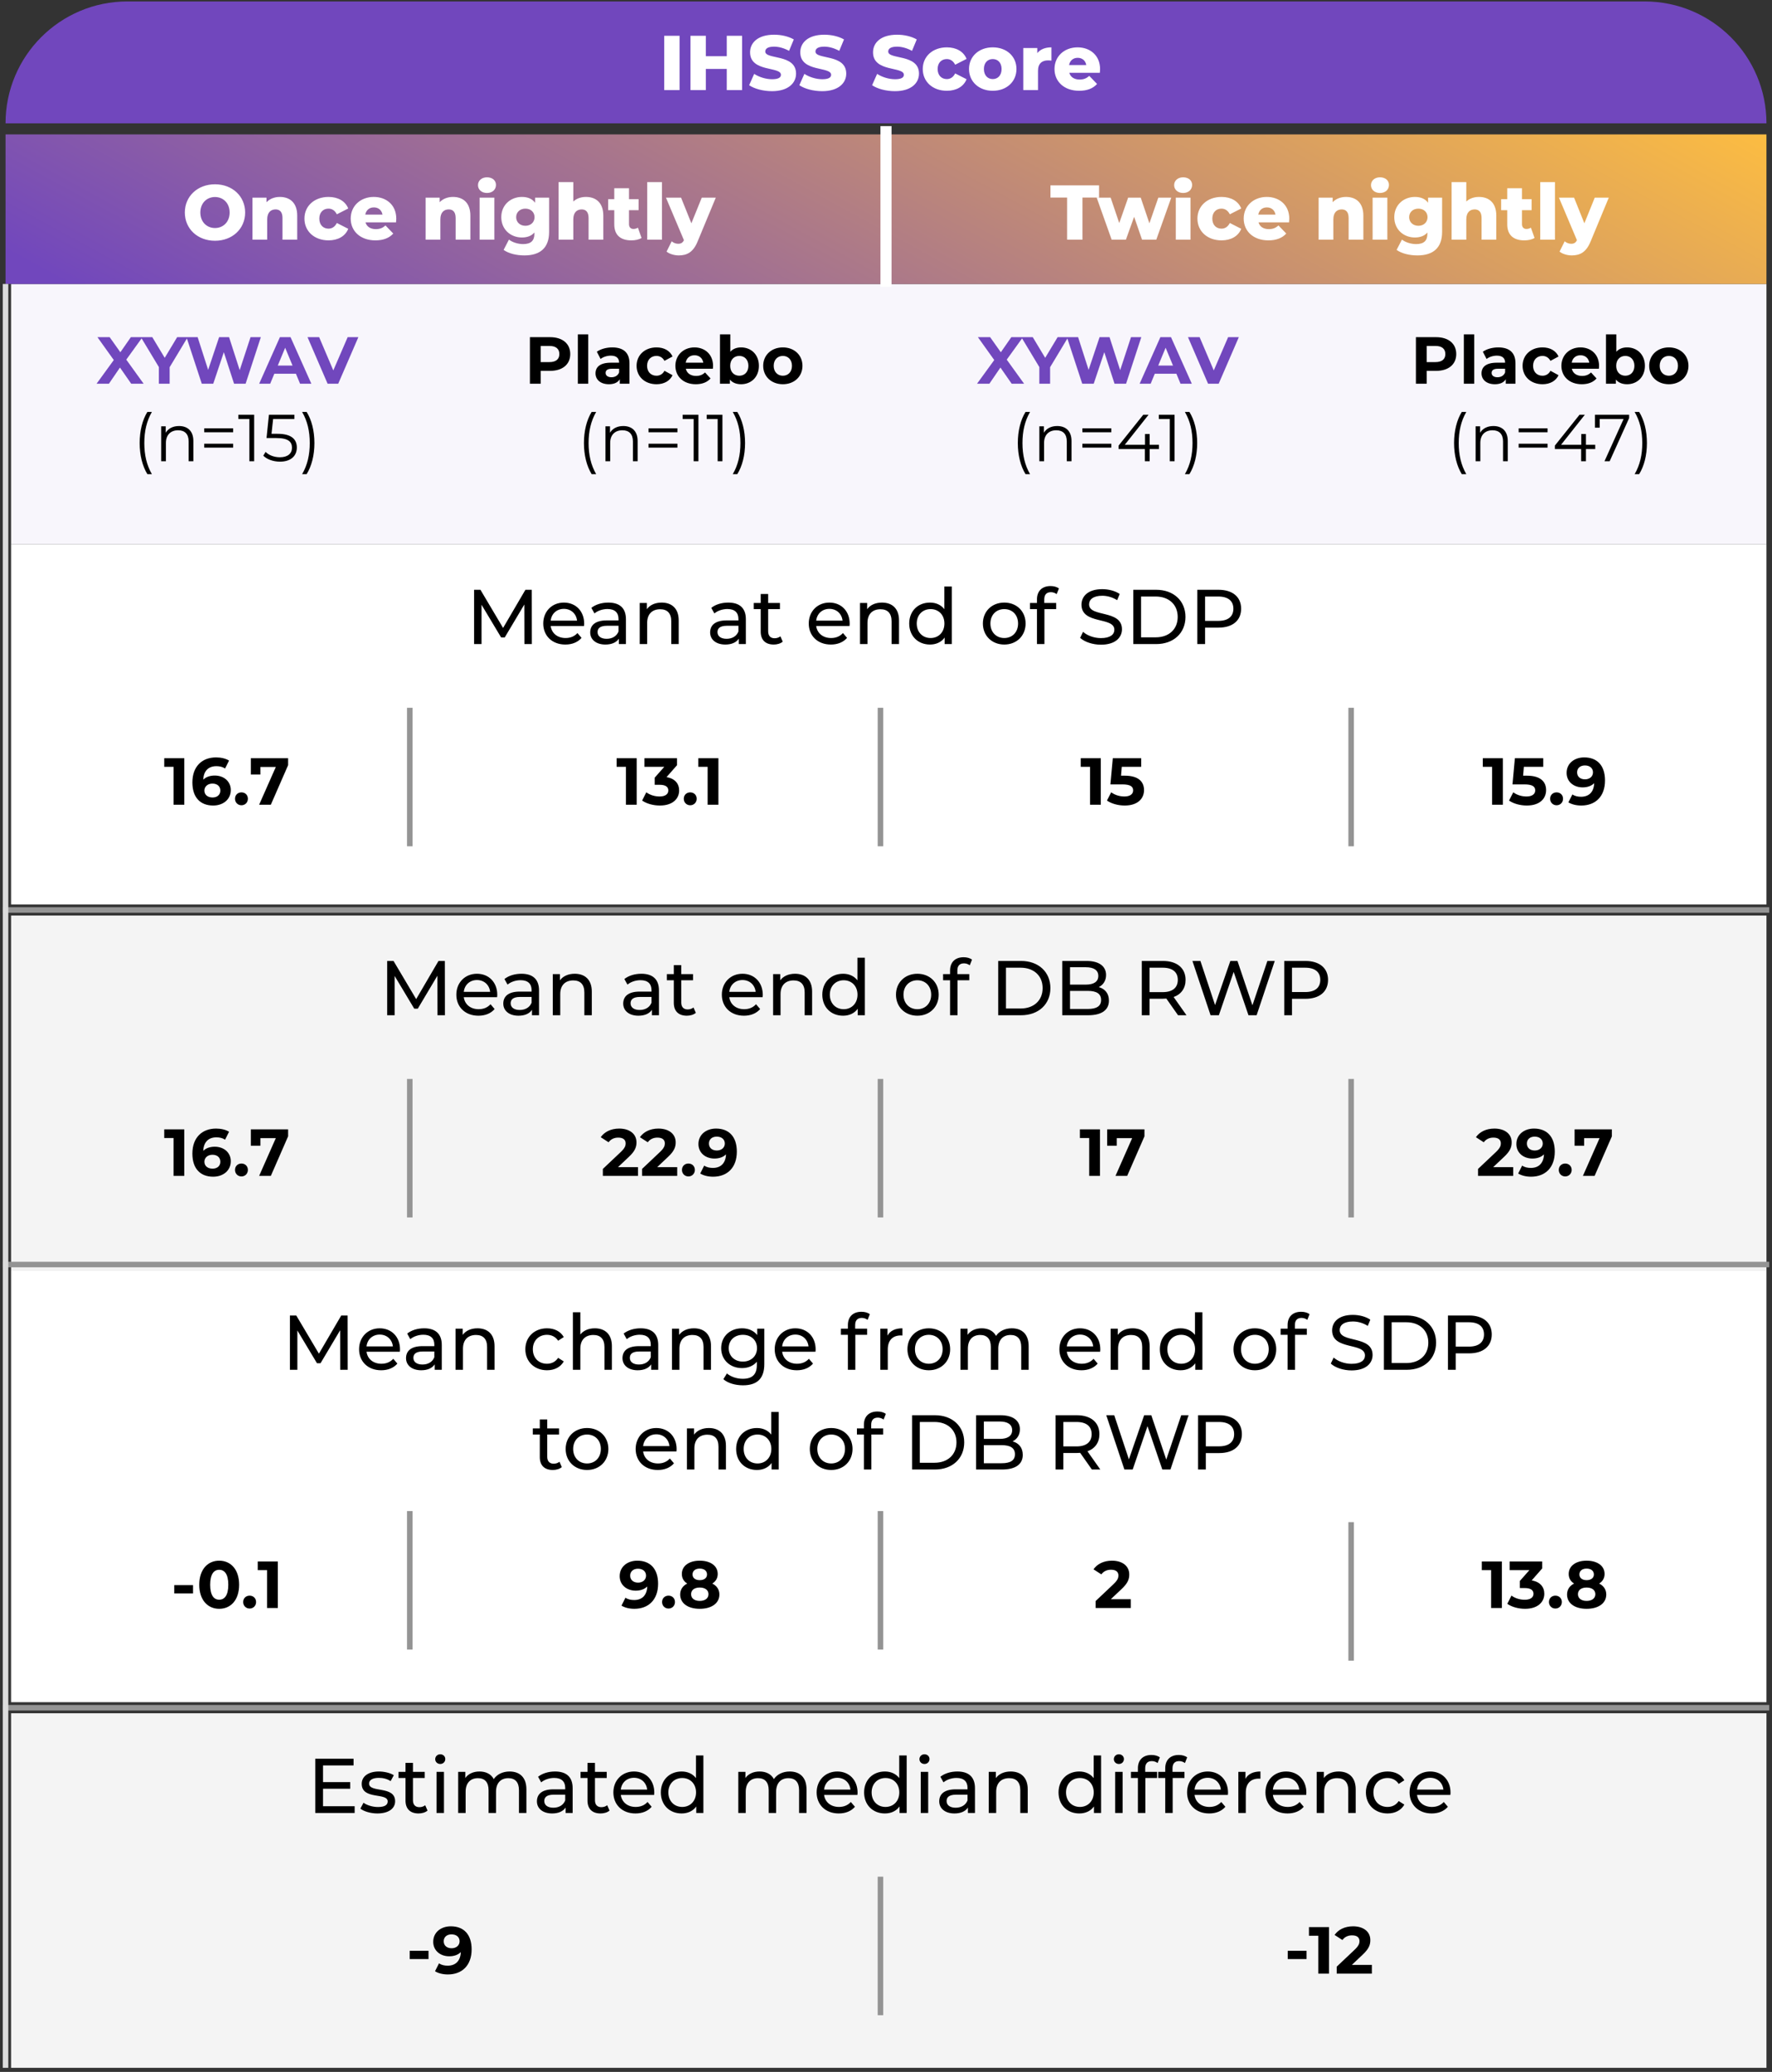 <svg width="320" height="374" viewBox="0 0 320 374" fill="none" xmlns="http://www.w3.org/2000/svg">
<rect x="0" y="0" width="320" height="374" fill="#333333" stroke="none"/>
<rect x="2" y="51.262" width="317" height="47" fill="#F8F6FC"/>
<path d="M1 22.262C1 10.111 10.85 0.262 23 0.262H297C309.15 0.262 319 10.111 319 22.262H1Z" fill="#7147BD"/>
<path d="M1 24.262H319V51.262H1V24.262Z" fill="url(#paint0_linear_11387_44679)"/>
<path d="M119.949 16.262H122.721V6.462H119.949V16.262ZM131.245 6.462V10.144H127.465V6.462H124.693V16.262H127.465V12.44H131.245V16.262H134.017V6.462H131.245ZM139.416 16.458C142.328 16.458 143.756 15.002 143.756 13.294C143.756 9.682 138.198 10.802 138.198 9.304C138.198 8.814 138.618 8.422 139.78 8.422C140.634 8.422 141.558 8.674 142.496 9.178L143.35 7.12C142.384 6.56 141.068 6.266 139.794 6.266C136.882 6.266 135.454 7.694 135.454 9.444C135.454 13.084 141.026 11.95 141.026 13.504C141.026 13.98 140.578 14.302 139.43 14.302C138.296 14.302 137.064 13.91 136.196 13.336L135.286 15.38C136.21 16.024 137.806 16.458 139.416 16.458ZM148.481 16.458C151.393 16.458 152.821 15.002 152.821 13.294C152.821 9.682 147.263 10.802 147.263 9.304C147.263 8.814 147.683 8.422 148.845 8.422C149.699 8.422 150.623 8.674 151.561 9.178L152.415 7.12C151.449 6.56 150.133 6.266 148.859 6.266C145.947 6.266 144.519 7.694 144.519 9.444C144.519 13.084 150.091 11.95 150.091 13.504C150.091 13.98 149.643 14.302 148.495 14.302C147.361 14.302 146.129 13.91 145.261 13.336L144.351 15.38C145.275 16.024 146.871 16.458 148.481 16.458ZM161.619 16.458C164.531 16.458 165.959 15.002 165.959 13.294C165.959 9.682 160.401 10.802 160.401 9.304C160.401 8.814 160.821 8.422 161.983 8.422C162.837 8.422 163.761 8.674 164.699 9.178L165.553 7.12C164.587 6.56 163.271 6.266 161.997 6.266C159.085 6.266 157.657 7.694 157.657 9.444C157.657 13.084 163.229 11.95 163.229 13.504C163.229 13.98 162.781 14.302 161.633 14.302C160.499 14.302 159.267 13.91 158.399 13.336L157.489 15.38C158.413 16.024 160.009 16.458 161.619 16.458ZM170.992 16.388C172.714 16.388 174.03 15.618 174.548 14.302L172.49 13.252C172.126 13.966 171.594 14.274 170.978 14.274C170.054 14.274 169.326 13.63 169.326 12.454C169.326 11.306 170.054 10.662 170.978 10.662C171.594 10.662 172.126 10.97 172.49 11.684L174.548 10.634C174.03 9.318 172.714 8.548 170.992 8.548C168.444 8.548 166.638 10.172 166.638 12.454C166.638 14.764 168.444 16.388 170.992 16.388ZM179.275 16.388C181.781 16.388 183.559 14.75 183.559 12.454C183.559 10.172 181.781 8.548 179.275 8.548C176.797 8.548 174.991 10.172 174.991 12.454C174.991 14.75 176.797 16.388 179.275 16.388ZM179.275 14.274C178.379 14.274 177.679 13.616 177.679 12.454C177.679 11.306 178.379 10.662 179.275 10.662C180.185 10.662 180.871 11.306 180.871 12.454C180.871 13.616 180.185 14.274 179.275 14.274ZM187.326 9.584V8.674H184.792V16.262H187.452V12.776C187.452 11.446 188.194 10.9 189.272 10.9C189.468 10.9 189.636 10.914 189.874 10.942V8.548C188.754 8.548 187.872 8.898 187.326 9.584ZM198.659 12.482C198.659 9.976 196.839 8.548 194.599 8.548C192.205 8.548 190.427 10.172 190.427 12.454C190.427 14.722 192.177 16.388 194.879 16.388C196.321 16.388 197.385 15.968 198.113 15.156L196.713 13.7C196.195 14.148 195.705 14.358 194.963 14.358C193.983 14.358 193.325 13.91 193.101 13.14H198.617C198.631 12.93 198.659 12.678 198.659 12.482ZM194.613 10.438C195.439 10.438 196.027 10.942 196.167 11.74H193.059C193.213 10.942 193.787 10.438 194.613 10.438Z" fill="white"/>
<path d="M159.5 23.262V51.262H160H160.5V23.262H160H159.5Z" stroke="white"/>
<rect x="2" y="165.262" width="317" height="64" fill="#F4F4F4"/>
<rect x="2" y="98.262" width="317" height="65" fill="white"/>
<path d="M38.824 43.458C41.96 43.458 44.27 41.302 44.27 38.362C44.27 35.422 41.96 33.266 38.824 33.266C35.688 33.266 33.378 35.422 33.378 38.362C33.378 41.302 35.688 43.458 38.824 43.458ZM38.824 41.162C37.34 41.162 36.178 40.056 36.178 38.362C36.178 36.668 37.34 35.562 38.824 35.562C40.308 35.562 41.47 36.668 41.47 38.362C41.47 40.056 40.308 41.162 38.824 41.162ZM50.538 35.548C49.586 35.548 48.732 35.87 48.13 36.5V35.674H45.596V43.262H48.256V39.594C48.256 38.334 48.914 37.802 49.768 37.802C50.538 37.802 51.014 38.264 51.014 39.356V43.262H53.674V38.922C53.674 36.57 52.316 35.548 50.538 35.548ZM59.332 43.388C61.054 43.388 62.37 42.618 62.888 41.302L60.83 40.252C60.466 40.966 59.934 41.274 59.318 41.274C58.394 41.274 57.666 40.63 57.666 39.454C57.666 38.306 58.394 37.662 59.318 37.662C59.934 37.662 60.466 37.97 60.83 38.684L62.888 37.634C62.37 36.318 61.054 35.548 59.332 35.548C56.784 35.548 54.978 37.172 54.978 39.454C54.978 41.764 56.784 43.388 59.332 43.388ZM71.563 39.482C71.563 36.976 69.743 35.548 67.503 35.548C65.109 35.548 63.331 37.172 63.331 39.454C63.331 41.722 65.081 43.388 67.783 43.388C69.225 43.388 70.289 42.968 71.017 42.156L69.617 40.7C69.099 41.148 68.609 41.358 67.867 41.358C66.887 41.358 66.229 40.91 66.005 40.14H71.521C71.535 39.93 71.563 39.678 71.563 39.482ZM67.517 37.438C68.343 37.438 68.931 37.942 69.071 38.74H65.963C66.117 37.942 66.691 37.438 67.517 37.438ZM81.806 35.548C80.854 35.548 80 35.87 79.398 36.5V35.674H76.864V43.262H79.524V39.594C79.524 38.334 80.182 37.802 81.036 37.802C81.806 37.802 82.282 38.264 82.282 39.356V43.262H84.942V38.922C84.942 36.57 83.584 35.548 81.806 35.548ZM87.942 34.834C88.922 34.834 89.566 34.218 89.566 33.378C89.566 32.58 88.922 32.006 87.942 32.006C86.962 32.006 86.318 32.622 86.318 33.42C86.318 34.218 86.962 34.834 87.942 34.834ZM86.612 43.262H89.272V35.674H86.612V43.262ZM96.629 35.674V36.598C96.111 35.884 95.299 35.548 94.249 35.548C92.233 35.548 90.525 36.976 90.525 39.202C90.525 41.442 92.233 42.87 94.249 42.87C95.215 42.87 95.984 42.576 96.502 41.974V42.226C96.502 43.416 95.9 44.06 94.472 44.06C93.576 44.06 92.54 43.752 91.91 43.248L90.945 45.11C91.868 45.768 93.254 46.104 94.71 46.104C97.538 46.104 99.162 44.746 99.162 41.876V35.674H96.629ZM94.879 40.756C93.927 40.756 93.213 40.126 93.213 39.202C93.213 38.278 93.927 37.662 94.879 37.662C95.831 37.662 96.531 38.278 96.531 39.202C96.531 40.126 95.831 40.756 94.879 40.756ZM105.814 35.548C104.918 35.548 104.12 35.828 103.532 36.374V32.874H100.872V43.262H103.532V39.594C103.532 38.334 104.19 37.802 105.044 37.802C105.814 37.802 106.29 38.264 106.29 39.356V43.262H108.95V38.922C108.95 36.57 107.592 35.548 105.814 35.548ZM115.198 41.092C114.974 41.246 114.68 41.33 114.386 41.33C113.91 41.33 113.588 41.022 113.588 40.462V37.942H115.324V35.954H113.588V33.98H110.928V35.954H109.822V37.942H110.928V40.49C110.928 42.436 112.062 43.388 114.008 43.388C114.708 43.388 115.394 43.248 115.856 42.954L115.198 41.092ZM116.881 43.262H119.541V32.874H116.881V43.262ZM126.73 35.674L124.854 40.308L122.992 35.674H120.262L123.51 43.36C123.286 43.808 122.992 44.004 122.474 44.004C122.054 44.004 121.606 43.836 121.298 43.556L120.374 45.418C120.878 45.838 121.774 46.104 122.572 46.104C124.07 46.104 125.19 45.53 125.988 43.57L129.264 35.674H126.73Z" fill="white"/>
<path d="M192.706 43.262H195.478V35.66H198.474V33.462H189.696V35.66H192.706V43.262ZM209.177 35.674L207.567 40.308L205.999 35.674H203.731L202.121 40.266L200.567 35.674H198.047L200.749 43.262H203.325L204.809 39.132L206.237 43.262H208.813L211.515 35.674H209.177ZM213.658 34.834C214.638 34.834 215.282 34.218 215.282 33.378C215.282 32.58 214.638 32.006 213.658 32.006C212.678 32.006 212.034 32.622 212.034 33.42C212.034 34.218 212.678 34.834 213.658 34.834ZM212.328 43.262H214.988V35.674H212.328V43.262ZM220.594 43.388C222.316 43.388 223.632 42.618 224.15 41.302L222.092 40.252C221.728 40.966 221.196 41.274 220.58 41.274C219.656 41.274 218.928 40.63 218.928 39.454C218.928 38.306 219.656 37.662 220.58 37.662C221.196 37.662 221.728 37.97 222.092 38.684L224.15 37.634C223.632 36.318 222.316 35.548 220.594 35.548C218.046 35.548 216.24 37.172 216.24 39.454C216.24 41.764 218.046 43.388 220.594 43.388ZM232.826 39.482C232.826 36.976 231.006 35.548 228.766 35.548C226.372 35.548 224.594 37.172 224.594 39.454C224.594 41.722 226.344 43.388 229.046 43.388C230.488 43.388 231.552 42.968 232.28 42.156L230.88 40.7C230.362 41.148 229.872 41.358 229.13 41.358C228.15 41.358 227.492 40.91 227.268 40.14H232.784C232.798 39.93 232.826 39.678 232.826 39.482ZM228.78 37.438C229.606 37.438 230.194 37.942 230.334 38.74H227.226C227.38 37.942 227.954 37.438 228.78 37.438ZM243.068 35.548C242.116 35.548 241.262 35.87 240.66 36.5V35.674H238.126V43.262H240.786V39.594C240.786 38.334 241.444 37.802 242.298 37.802C243.068 37.802 243.544 38.264 243.544 39.356V43.262H246.204V38.922C246.204 36.57 244.846 35.548 243.068 35.548ZM249.205 34.834C250.185 34.834 250.829 34.218 250.829 33.378C250.829 32.58 250.185 32.006 249.205 32.006C248.225 32.006 247.581 32.622 247.581 33.42C247.581 34.218 248.225 34.834 249.205 34.834ZM247.875 43.262H250.535V35.674H247.875V43.262ZM257.891 35.674V36.598C257.373 35.884 256.561 35.548 255.511 35.548C253.495 35.548 251.787 36.976 251.787 39.202C251.787 41.442 253.495 42.87 255.511 42.87C256.477 42.87 257.247 42.576 257.765 41.974V42.226C257.765 43.416 257.163 44.06 255.735 44.06C254.839 44.06 253.803 43.752 253.173 43.248L252.207 45.11C253.131 45.768 254.517 46.104 255.973 46.104C258.801 46.104 260.425 44.746 260.425 41.876V35.674H257.891ZM256.141 40.756C255.189 40.756 254.475 40.126 254.475 39.202C254.475 38.278 255.189 37.662 256.141 37.662C257.093 37.662 257.793 38.278 257.793 39.202C257.793 40.126 257.093 40.756 256.141 40.756ZM267.076 35.548C266.18 35.548 265.382 35.828 264.794 36.374V32.874H262.134V43.262H264.794V39.594C264.794 38.334 265.452 37.802 266.306 37.802C267.076 37.802 267.552 38.264 267.552 39.356V43.262H270.212V38.922C270.212 36.57 268.854 35.548 267.076 35.548ZM276.46 41.092C276.236 41.246 275.942 41.33 275.648 41.33C275.172 41.33 274.85 41.022 274.85 40.462V37.942H276.586V35.954H274.85V33.98H272.19V35.954H271.084V37.942H272.19V40.49C272.19 42.436 273.324 43.388 275.27 43.388C275.97 43.388 276.656 43.248 277.118 42.954L276.46 41.092ZM278.144 43.262H280.804V32.874H278.144V43.262ZM287.993 35.674L286.117 40.308L284.255 35.674H281.525L284.773 43.36C284.549 43.808 284.255 44.004 283.737 44.004C283.317 44.004 282.869 43.836 282.561 43.556L281.637 45.418C282.141 45.838 283.037 46.104 283.835 46.104C285.333 46.104 286.453 45.53 287.251 43.57L290.527 35.674H287.993Z" fill="white"/>
<path d="M25.936 69.262L22.804 64.918L25.732 60.862H23.632L21.736 63.586L19.804 60.862H17.596L20.548 64.99L17.44 69.262H19.672L21.664 66.346L23.692 69.262H25.936ZM33.899 60.862H31.991L29.747 64.594L27.503 60.862H25.439L28.691 66.262V69.262H30.635V66.286L33.899 60.862ZM45.244 60.862L43.288 66.814L41.368 60.862H39.568L37.588 66.766L35.692 60.862H33.676L36.436 69.262H38.512L40.42 63.574L42.268 69.262H44.356L47.104 60.862H45.244ZM54.184 69.262H56.224L52.468 60.862H50.548L46.804 69.262H48.796L49.54 67.462H53.44L54.184 69.262ZM50.164 65.986L51.496 62.77L52.828 65.986H50.164ZM62.783 60.862L60.191 66.862L57.635 60.862H55.535L59.159 69.262H61.079L64.715 60.862H62.783Z" fill="#7147BD"/>
<path d="M26.613 85.59H27.429C26.481 83.946 26.061 82.11 26.061 79.974C26.061 77.838 26.481 76.002 27.429 74.358H26.613C25.725 75.786 25.221 77.766 25.221 79.974C25.221 82.182 25.725 84.138 26.613 85.59ZM32.326 76.902C31.234 76.902 30.382 77.346 29.926 78.114V76.95H29.11V83.262H29.962V79.95C29.962 78.51 30.814 77.67 32.17 77.67C33.37 77.67 34.066 78.354 34.066 79.686V83.262H34.918V79.602C34.918 77.79 33.862 76.902 32.326 76.902ZM36.883 78.03H42.103V77.322H36.883V78.03ZM36.883 80.802H42.103V80.094H36.883V80.802ZM43.053 74.862V75.63H45.033V83.262H45.897V74.862H43.053ZM50.113 78.306H49.033L49.321 75.63H53.161V74.862H48.565L48.133 79.074H49.921C52.057 79.074 52.729 79.746 52.729 80.826C52.729 81.846 51.973 82.542 50.545 82.542C49.465 82.542 48.505 82.134 47.965 81.57L47.545 82.254C48.193 82.914 49.345 83.334 50.557 83.334C52.609 83.334 53.605 82.218 53.605 80.79C53.605 79.302 52.645 78.306 50.113 78.306ZM55.374 85.59C56.274 84.138 56.778 82.182 56.778 79.974C56.778 77.766 56.274 75.786 55.374 74.358H54.558C55.518 76.002 55.938 77.838 55.938 79.974C55.938 82.11 55.518 83.946 54.558 85.59H55.374Z" fill="black"/>
<path d="M99.331 60.862H95.695V69.262H97.639V66.946H99.331C101.575 66.946 102.979 65.782 102.979 63.91C102.979 62.026 101.575 60.862 99.331 60.862ZM99.223 65.362H97.639V62.446H99.223C100.411 62.446 101.011 62.986 101.011 63.91C101.011 64.822 100.411 65.362 99.223 65.362ZM104.352 69.262H106.224V60.358H104.352V69.262ZM110.566 62.71C109.534 62.71 108.49 62.986 107.782 63.49L108.454 64.798C108.922 64.426 109.63 64.198 110.314 64.198C111.322 64.198 111.802 64.666 111.802 65.47H110.314C108.346 65.47 107.542 66.262 107.542 67.402C107.542 68.518 108.442 69.358 109.954 69.358C110.902 69.358 111.574 69.046 111.922 68.458V69.262H113.674V65.578C113.674 63.622 112.534 62.71 110.566 62.71ZM110.422 68.098C109.762 68.098 109.366 67.786 109.366 67.318C109.366 66.886 109.642 66.562 110.518 66.562H111.802V67.222C111.586 67.81 111.046 68.098 110.422 68.098ZM118.558 69.358C119.914 69.358 120.982 68.758 121.45 67.726L119.998 66.934C119.65 67.558 119.134 67.822 118.546 67.822C117.598 67.822 116.854 67.162 116.854 66.034C116.854 64.906 117.598 64.246 118.546 64.246C119.134 64.246 119.65 64.522 119.998 65.134L121.45 64.354C120.982 63.298 119.914 62.71 118.558 62.71C116.458 62.71 114.958 64.09 114.958 66.034C114.958 67.978 116.458 69.358 118.558 69.358ZM128.77 66.058C128.77 63.982 127.306 62.71 125.41 62.71C123.442 62.71 121.966 64.102 121.966 66.034C121.966 67.954 123.418 69.358 125.65 69.358C126.814 69.358 127.714 68.998 128.314 68.314L127.318 67.234C126.874 67.654 126.382 67.858 125.698 67.858C124.714 67.858 124.03 67.366 123.85 66.562H128.734C128.746 66.406 128.77 66.202 128.77 66.058ZM125.422 64.126C126.262 64.126 126.874 64.654 127.006 65.47H123.826C123.958 64.642 124.57 64.126 125.422 64.126ZM133.832 62.71C133.028 62.71 132.368 62.962 131.888 63.49V60.358H130.016V69.262H131.804V68.518C132.272 69.082 132.968 69.358 133.832 69.358C135.644 69.358 137.048 68.062 137.048 66.034C137.048 64.006 135.644 62.71 133.832 62.71ZM133.508 67.822C132.572 67.822 131.864 67.15 131.864 66.034C131.864 64.918 132.572 64.246 133.508 64.246C134.444 64.246 135.152 64.918 135.152 66.034C135.152 67.15 134.444 67.822 133.508 67.822ZM141.374 69.358C143.426 69.358 144.914 67.978 144.914 66.034C144.914 64.09 143.426 62.71 141.374 62.71C139.322 62.71 137.822 64.09 137.822 66.034C137.822 67.978 139.322 69.358 141.374 69.358ZM141.374 67.822C140.438 67.822 139.718 67.15 139.718 66.034C139.718 64.918 140.438 64.246 141.374 64.246C142.31 64.246 143.018 64.918 143.018 66.034C143.018 67.15 142.31 67.822 141.374 67.822ZM106.843 85.59H107.659C106.711 83.946 106.291 82.11 106.291 79.974C106.291 77.838 106.711 76.002 107.659 74.358H106.843C105.955 75.786 105.451 77.766 105.451 79.974C105.451 82.182 105.955 84.138 106.843 85.59ZM112.556 76.902C111.464 76.902 110.612 77.346 110.156 78.114V76.95H109.34V83.262H110.192V79.95C110.192 78.51 111.044 77.67 112.4 77.67C113.6 77.67 114.296 78.354 114.296 79.686V83.262H115.148V79.602C115.148 77.79 114.092 76.902 112.556 76.902ZM117.113 78.03H122.333V77.322H117.113V78.03ZM117.113 80.802H122.333V80.094H117.113V80.802ZM123.284 74.862V75.63H125.264V83.262H126.128V74.862H123.284ZM127.62 74.862V75.63H129.6V83.262H130.464V74.862H127.62ZM133.144 85.59C134.044 84.138 134.548 82.182 134.548 79.974C134.548 77.766 134.044 75.786 133.144 74.358H132.328C133.288 76.002 133.708 77.838 133.708 79.974C133.708 82.11 133.288 83.946 132.328 85.59H133.144Z" fill="black"/>
<path d="M184.936 69.262L181.804 64.918L184.732 60.862H182.632L180.736 63.586L178.804 60.862H176.596L179.548 64.99L176.44 69.262H178.672L180.664 66.346L182.692 69.262H184.936ZM192.899 60.862H190.991L188.747 64.594L186.503 60.862H184.439L187.691 66.262V69.262H189.635V66.286L192.899 60.862ZM204.244 60.862L202.288 66.814L200.368 60.862H198.568L196.588 66.766L194.692 60.862H192.676L195.436 69.262H197.512L199.42 63.574L201.268 69.262H203.356L206.104 60.862H204.244ZM213.184 69.262H215.224L211.468 60.862H209.548L205.804 69.262H207.796L208.54 67.462H212.44L213.184 69.262ZM209.164 65.986L210.496 62.77L211.828 65.986H209.164ZM221.783 60.862L219.191 66.862L216.635 60.862H214.535L218.159 69.262H220.079L223.715 60.862H221.783Z" fill="#7147BD"/>
<path d="M185.197 85.59H186.013C185.065 83.946 184.645 82.11 184.645 79.974C184.645 77.838 185.065 76.002 186.013 74.358H185.197C184.309 75.786 183.805 77.766 183.805 79.974C183.805 82.182 184.309 84.138 185.197 85.59ZM190.91 76.902C189.818 76.902 188.966 77.346 188.51 78.114V76.95H187.694V83.262H188.546V79.95C188.546 78.51 189.398 77.67 190.754 77.67C191.954 77.67 192.65 78.354 192.65 79.686V83.262H193.502V79.602C193.502 77.79 192.446 76.902 190.91 76.902ZM195.467 78.03H200.687V77.322H195.467V78.03ZM195.467 80.802H200.687V80.094H195.467V80.802ZM209.293 80.286H207.613V78.342H206.773V80.286H203.125L207.421 74.862H206.461L202.009 80.43V81.054H206.749V83.262H207.613V81.054H209.293V80.286ZM209.266 74.862V75.63H211.246V83.262H212.11V74.862H209.266ZM214.79 85.59C215.69 84.138 216.194 82.182 216.194 79.974C216.194 77.766 215.69 75.786 214.79 74.358H213.974C214.934 76.002 215.354 77.838 215.354 79.974C215.354 82.11 214.934 83.946 213.974 85.59H214.79Z" fill="black"/>
<path d="M259.331 60.862H255.695V69.262H257.639V66.946H259.331C261.575 66.946 262.979 65.782 262.979 63.91C262.979 62.026 261.575 60.862 259.331 60.862ZM259.223 65.362H257.639V62.446H259.223C260.411 62.446 261.011 62.986 261.011 63.91C261.011 64.822 260.411 65.362 259.223 65.362ZM264.352 69.262H266.224V60.358H264.352V69.262ZM270.566 62.71C269.534 62.71 268.49 62.986 267.782 63.49L268.454 64.798C268.922 64.426 269.63 64.198 270.314 64.198C271.322 64.198 271.802 64.666 271.802 65.47H270.314C268.346 65.47 267.542 66.262 267.542 67.402C267.542 68.518 268.442 69.358 269.954 69.358C270.902 69.358 271.574 69.046 271.922 68.458V69.262H273.674V65.578C273.674 63.622 272.534 62.71 270.566 62.71ZM270.422 68.098C269.762 68.098 269.366 67.786 269.366 67.318C269.366 66.886 269.642 66.562 270.518 66.562H271.802V67.222C271.586 67.81 271.046 68.098 270.422 68.098ZM278.558 69.358C279.914 69.358 280.982 68.758 281.45 67.726L279.998 66.934C279.65 67.558 279.134 67.822 278.546 67.822C277.598 67.822 276.854 67.162 276.854 66.034C276.854 64.906 277.598 64.246 278.546 64.246C279.134 64.246 279.65 64.522 279.998 65.134L281.45 64.354C280.982 63.298 279.914 62.71 278.558 62.71C276.458 62.71 274.958 64.09 274.958 66.034C274.958 67.978 276.458 69.358 278.558 69.358ZM288.77 66.058C288.77 63.982 287.306 62.71 285.41 62.71C283.442 62.71 281.966 64.102 281.966 66.034C281.966 67.954 283.418 69.358 285.65 69.358C286.814 69.358 287.714 68.998 288.314 68.314L287.318 67.234C286.874 67.654 286.382 67.858 285.698 67.858C284.714 67.858 284.03 67.366 283.85 66.562H288.734C288.746 66.406 288.77 66.202 288.77 66.058ZM285.422 64.126C286.262 64.126 286.874 64.654 287.006 65.47H283.826C283.958 64.642 284.57 64.126 285.422 64.126ZM293.832 62.71C293.028 62.71 292.368 62.962 291.888 63.49V60.358H290.016V69.262H291.804V68.518C292.272 69.082 292.968 69.358 293.832 69.358C295.644 69.358 297.048 68.062 297.048 66.034C297.048 64.006 295.644 62.71 293.832 62.71ZM293.508 67.822C292.572 67.822 291.864 67.15 291.864 66.034C291.864 64.918 292.572 64.246 293.508 64.246C294.444 64.246 295.152 64.918 295.152 66.034C295.152 67.15 294.444 67.822 293.508 67.822ZM301.374 69.358C303.426 69.358 304.914 67.978 304.914 66.034C304.914 64.09 303.426 62.71 301.374 62.71C299.322 62.71 297.822 64.09 297.822 66.034C297.822 67.978 299.322 69.358 301.374 69.358ZM301.374 67.822C300.438 67.822 299.718 67.15 299.718 66.034C299.718 64.918 300.438 64.246 301.374 64.246C302.31 64.246 303.018 64.918 303.018 66.034C303.018 67.15 302.31 67.822 301.374 67.822ZM263.978 85.59H264.794C263.846 83.946 263.426 82.11 263.426 79.974C263.426 77.838 263.846 76.002 264.794 74.358H263.978C263.09 75.786 262.586 77.766 262.586 79.974C262.586 82.182 263.09 84.138 263.978 85.59ZM269.691 76.902C268.599 76.902 267.747 77.346 267.291 78.114V76.95H266.475V83.262H267.327V79.95C267.327 78.51 268.179 77.67 269.535 77.67C270.735 77.67 271.431 78.354 271.431 79.686V83.262H272.283V79.602C272.283 77.79 271.227 76.902 269.691 76.902ZM274.248 78.03H279.468V77.322H274.248V78.03ZM274.248 80.802H279.468V80.094H274.248V80.802ZM288.075 80.286H286.395V78.342H285.555V80.286H281.907L286.203 74.862H285.243L280.791 80.43V81.054H285.531V83.262H286.395V81.054H288.075V80.286ZM288.03 74.862V77.202H288.882V75.63H293.202L289.746 83.262H290.682L294.198 75.474V74.862H288.03ZM296.009 85.59C296.909 84.138 297.413 82.182 297.413 79.974C297.413 77.766 296.909 75.786 296.009 74.358H295.193C296.153 76.002 296.573 77.838 296.573 79.974C296.573 82.11 296.153 83.946 295.193 85.59H296.009Z" fill="black"/>
<path d="M96.044 116.262L96.031 106.462H94.882L90.85 113.35L86.763 106.462H85.615V116.262H86.959V109.164L90.501 115.072H91.144L94.686 109.122L94.701 116.262H96.044ZM105.496 112.594C105.496 110.312 103.97 108.772 101.828 108.772C99.686 108.772 98.104 110.354 98.104 112.552C98.104 114.764 99.7 116.346 102.094 116.346C103.326 116.346 104.348 115.926 105.02 115.142L104.278 114.274C103.732 114.876 103.004 115.17 102.136 115.17C100.666 115.17 99.616 114.302 99.448 113H105.468C105.482 112.874 105.496 112.706 105.496 112.594ZM101.828 109.906C103.13 109.906 104.068 110.788 104.208 112.034H99.448C99.588 110.774 100.54 109.906 101.828 109.906ZM109.859 108.772C108.669 108.772 107.563 109.108 106.793 109.724L107.353 110.732C107.927 110.242 108.823 109.934 109.705 109.934C111.035 109.934 111.693 110.592 111.693 111.726V111.992H109.565C107.353 111.992 106.583 112.972 106.583 114.162C106.583 115.45 107.647 116.346 109.327 116.346C110.489 116.346 111.315 115.954 111.763 115.282V116.262H113.037V111.782C113.037 109.752 111.889 108.772 109.859 108.772ZM109.551 115.31C108.529 115.31 107.913 114.848 107.913 114.106C107.913 113.476 108.291 112.958 109.621 112.958H111.693V113.994C111.357 114.848 110.559 115.31 109.551 115.31ZM119.486 108.772C118.31 108.772 117.358 109.206 116.812 109.962V108.842H115.524V116.262H116.868V112.44C116.868 110.83 117.792 109.976 119.22 109.976C120.494 109.976 121.222 110.69 121.222 112.146V116.262H122.566V111.992C122.566 109.808 121.292 108.772 119.486 108.772ZM131.515 108.772C130.325 108.772 129.219 109.108 128.449 109.724L129.009 110.732C129.583 110.242 130.479 109.934 131.361 109.934C132.691 109.934 133.349 110.592 133.349 111.726V111.992H131.221C129.009 111.992 128.239 112.972 128.239 114.162C128.239 115.45 129.303 116.346 130.983 116.346C132.145 116.346 132.971 115.954 133.419 115.282V116.262H134.693V111.782C134.693 109.752 133.545 108.772 131.515 108.772ZM131.207 115.31C130.185 115.31 129.569 114.848 129.569 114.106C129.569 113.476 129.947 112.958 131.277 112.958H133.349V113.994C133.013 114.848 132.215 115.31 131.207 115.31ZM140.932 114.862C140.652 115.086 140.274 115.212 139.882 115.212C139.14 115.212 138.72 114.764 138.72 113.966V109.948H140.848V108.842H138.72V107.218H137.376V108.842H136.116V109.948H137.376V114.022C137.376 115.52 138.23 116.346 139.728 116.346C140.33 116.346 140.946 116.178 141.352 115.828L140.932 114.862ZM153.443 112.594C153.443 110.312 151.917 108.772 149.775 108.772C147.633 108.772 146.051 110.354 146.051 112.552C146.051 114.764 147.647 116.346 150.041 116.346C151.273 116.346 152.295 115.926 152.967 115.142L152.225 114.274C151.679 114.876 150.951 115.17 150.083 115.17C148.613 115.17 147.563 114.302 147.395 113H153.415C153.429 112.874 153.443 112.706 153.443 112.594ZM149.775 109.906C151.077 109.906 152.015 110.788 152.155 112.034H147.395C147.535 110.774 148.487 109.906 149.775 109.906ZM159.271 108.772C158.095 108.772 157.143 109.206 156.597 109.962V108.842H155.309V116.262H156.653V112.44C156.653 110.83 157.577 109.976 159.005 109.976C160.279 109.976 161.007 110.69 161.007 112.146V116.262H162.351V111.992C162.351 109.808 161.077 108.772 159.271 108.772ZM170.535 105.874V109.962C169.919 109.164 168.995 108.772 167.945 108.772C165.775 108.772 164.193 110.284 164.193 112.552C164.193 114.82 165.775 116.346 167.945 116.346C169.037 116.346 169.989 115.926 170.591 115.086V116.262H171.879V105.874H170.535ZM168.057 115.17C166.629 115.17 165.551 114.134 165.551 112.552C165.551 110.97 166.629 109.948 168.057 109.948C169.471 109.948 170.549 110.97 170.549 112.552C170.549 114.134 169.471 115.17 168.057 115.17ZM181.36 116.346C183.586 116.346 185.21 114.764 185.21 112.552C185.21 110.34 183.586 108.772 181.36 108.772C179.134 108.772 177.496 110.34 177.496 112.552C177.496 114.764 179.134 116.346 181.36 116.346ZM181.36 115.17C179.932 115.17 178.854 114.134 178.854 112.552C178.854 110.97 179.932 109.948 181.36 109.948C182.788 109.948 183.852 110.97 183.852 112.552C183.852 114.134 182.788 115.17 181.36 115.17ZM189.785 106.896C190.177 106.896 190.541 107.036 190.821 107.246L191.227 106.224C190.849 105.93 190.289 105.79 189.715 105.79C188.133 105.79 187.265 106.742 187.265 108.184V108.842H186.005V109.948H187.265V116.262H188.609V109.948H190.737V108.842H188.581V108.198C188.581 107.344 188.987 106.896 189.785 106.896ZM198.816 116.374C201.406 116.374 202.61 115.086 202.61 113.588C202.61 109.99 196.674 111.488 196.674 109.094C196.674 108.24 197.388 107.54 199.054 107.54C199.922 107.54 200.888 107.792 201.742 108.338L202.204 107.218C201.392 106.658 200.202 106.35 199.054 106.35C196.478 106.35 195.302 107.638 195.302 109.15C195.302 112.79 201.238 111.278 201.238 113.672C201.238 114.526 200.51 115.184 198.816 115.184C197.556 115.184 196.31 114.708 195.582 114.05L195.064 115.142C195.848 115.87 197.318 116.374 198.816 116.374ZM204.656 116.262H208.786C211.936 116.262 214.078 114.274 214.078 111.362C214.078 108.45 211.936 106.462 208.786 106.462H204.656V116.262ZM206.056 115.044V107.68H208.702C211.124 107.68 212.678 109.164 212.678 111.362C212.678 113.56 211.124 115.044 208.702 115.044H206.056ZM220.044 106.462H216.222V116.262H217.622V113.294H220.044C222.592 113.294 224.132 112.006 224.132 109.878C224.132 107.75 222.592 106.462 220.044 106.462ZM220.002 112.076H217.622V107.68H220.002C221.794 107.68 222.732 108.478 222.732 109.878C222.732 111.278 221.794 112.076 220.002 112.076Z" fill="black"/>
<path d="M244 128.262V152.262" stroke="#949494" stroke-linecap="square"/>
<path d="M29.658 136.862V138.422H31.338V145.262H33.282V136.862H29.658ZM38.785 139.994C37.909 139.994 37.201 140.246 36.709 140.738C36.769 139.13 37.669 138.302 39.073 138.302C39.637 138.302 40.177 138.41 40.645 138.722L41.365 137.294C40.777 136.922 39.913 136.718 39.025 136.718C36.493 136.718 34.741 138.338 34.741 141.242C34.741 143.954 36.181 145.406 38.497 145.406C40.273 145.406 41.677 144.326 41.677 142.61C41.677 141.026 40.405 139.994 38.785 139.994ZM38.389 143.954C37.453 143.954 36.913 143.426 36.913 142.706C36.913 141.974 37.513 141.446 38.365 141.446C39.229 141.446 39.793 141.938 39.793 142.706C39.793 143.474 39.217 143.954 38.389 143.954ZM43.603 145.358C44.251 145.358 44.767 144.866 44.767 144.182C44.767 143.486 44.251 143.03 43.603 143.03C42.955 143.03 42.439 143.486 42.439 144.182C42.439 144.866 42.955 145.358 43.603 145.358ZM45.296 136.862V139.814H47.024V138.446H49.808L46.796 145.262H48.908L52.028 138.122V136.862H45.296Z" fill="black"/>
<path d="M111.357 136.862V138.422H113.037V145.262H114.981V136.862H111.357ZM120.365 140.282L122.261 138.122V136.862H116.381V138.422H119.957L118.229 140.378V141.662H119.117C120.221 141.662 120.689 142.058 120.689 142.694C120.689 143.378 120.089 143.774 119.117 143.774C118.241 143.774 117.353 143.498 116.717 143.018L115.961 144.506C116.777 145.082 117.989 145.406 119.165 145.406C121.553 145.406 122.645 144.11 122.645 142.694C122.645 141.458 121.877 140.522 120.365 140.282ZM124.646 145.358C125.294 145.358 125.81 144.866 125.81 144.182C125.81 143.486 125.294 143.03 124.646 143.03C123.998 143.03 123.482 143.486 123.482 144.182C123.482 144.866 123.998 145.358 124.646 145.358ZM126.111 136.862V138.422H127.791V145.262H129.735V136.862H126.111Z" fill="black"/>
<path d="M195.166 136.862V138.422H196.846V145.262H198.79V136.862H195.166ZM203.129 140.018H202.445L202.577 138.422H206.081V136.862H200.957L200.525 141.59H202.673C204.197 141.59 204.629 142.022 204.629 142.682C204.629 143.366 204.029 143.774 203.057 143.774C202.181 143.774 201.305 143.498 200.669 143.018L199.901 144.506C200.717 145.082 201.941 145.406 203.105 145.406C205.505 145.406 206.597 144.11 206.597 142.622C206.597 141.134 205.613 140.018 203.129 140.018Z" fill="black"/>
<path d="M267.775 136.862V138.422H269.455V145.262H271.399V136.862H267.775ZM275.739 140.018H275.055L275.187 138.422H278.691V136.862H273.567L273.135 141.59H275.283C276.807 141.59 277.239 142.022 277.239 142.682C277.239 143.366 276.639 143.774 275.667 143.774C274.791 143.774 273.915 143.498 273.279 143.018L272.511 144.506C273.327 145.082 274.551 145.406 275.715 145.406C278.115 145.406 279.207 144.11 279.207 142.622C279.207 141.134 278.223 140.018 275.739 140.018ZM281.099 145.358C281.747 145.358 282.263 144.866 282.263 144.182C282.263 143.486 281.747 143.03 281.099 143.03C280.451 143.03 279.935 143.486 279.935 144.182C279.935 144.866 280.451 145.358 281.099 145.358ZM286.088 136.718C284.312 136.718 282.908 137.798 282.908 139.514C282.908 141.098 284.18 142.13 285.8 142.13C286.676 142.13 287.396 141.866 287.888 141.374C287.828 142.994 286.916 143.822 285.524 143.822C284.948 143.822 284.408 143.714 283.952 143.402L283.232 144.83C283.82 145.202 284.672 145.406 285.56 145.406C288.104 145.406 289.844 143.786 289.844 140.882C289.844 138.17 288.416 136.718 286.088 136.718ZM286.232 140.678C285.368 140.678 284.804 140.186 284.804 139.418C284.804 138.65 285.38 138.17 286.208 138.17C287.132 138.17 287.672 138.698 287.672 139.418C287.672 140.15 287.084 140.678 286.232 140.678Z" fill="black"/>
<path d="M74 128.262V152.262" stroke="#949494" stroke-linecap="square"/>
<path d="M159 128.262V152.262" stroke="#949494" stroke-linecap="square"/>
<path d="M80.349 183.262L80.335 173.462H79.187L75.155 180.35L71.067 173.462H69.919V183.262H71.263V176.164L74.805 182.072H75.449L78.991 176.122L79.005 183.262H80.349ZM89.8 179.594C89.8 177.312 88.274 175.772 86.132 175.772C83.99 175.772 82.408 177.354 82.408 179.552C82.408 181.764 84.004 183.346 86.398 183.346C87.63 183.346 88.652 182.926 89.324 182.142L88.582 181.274C88.036 181.876 87.308 182.17 86.44 182.17C84.97 182.17 83.92 181.302 83.752 180H89.772C89.786 179.874 89.8 179.706 89.8 179.594ZM86.132 176.906C87.434 176.906 88.372 177.788 88.512 179.034H83.752C83.892 177.774 84.844 176.906 86.132 176.906ZM94.163 175.772C92.974 175.772 91.868 176.108 91.097 176.724L91.657 177.732C92.231 177.242 93.127 176.934 94.01 176.934C95.34 176.934 95.998 177.592 95.998 178.726V178.992H93.87C91.657 178.992 90.888 179.972 90.888 181.162C90.888 182.45 91.951 183.346 93.632 183.346C94.793 183.346 95.62 182.954 96.067 182.282V183.262H97.341V178.782C97.341 176.752 96.194 175.772 94.163 175.772ZM93.856 182.31C92.834 182.31 92.218 181.848 92.218 181.106C92.218 180.476 92.596 179.958 93.925 179.958H95.998V180.994C95.662 181.848 94.864 182.31 93.856 182.31ZM103.791 175.772C102.615 175.772 101.663 176.206 101.117 176.962V175.842H99.829V183.262H101.173V179.44C101.173 177.83 102.097 176.976 103.525 176.976C104.799 176.976 105.527 177.69 105.527 179.146V183.262H106.871V178.992C106.871 176.808 105.597 175.772 103.791 175.772ZM115.82 175.772C114.63 175.772 113.524 176.108 112.754 176.724L113.314 177.732C113.888 177.242 114.784 176.934 115.666 176.934C116.996 176.934 117.654 177.592 117.654 178.726V178.992H115.526C113.314 178.992 112.544 179.972 112.544 181.162C112.544 182.45 113.608 183.346 115.288 183.346C116.45 183.346 117.276 182.954 117.724 182.282V183.262H118.998V178.782C118.998 176.752 117.85 175.772 115.82 175.772ZM115.512 182.31C114.49 182.31 113.874 181.848 113.874 181.106C113.874 180.476 114.252 179.958 115.582 179.958H117.654V180.994C117.318 181.848 116.52 182.31 115.512 182.31ZM125.237 181.862C124.957 182.086 124.579 182.212 124.187 182.212C123.445 182.212 123.025 181.764 123.025 180.966V176.948H125.153V175.842H123.025V174.218H121.681V175.842H120.421V176.948H121.681V181.022C121.681 182.52 122.535 183.346 124.033 183.346C124.635 183.346 125.251 183.178 125.657 182.828L125.237 181.862ZM137.748 179.594C137.748 177.312 136.222 175.772 134.08 175.772C131.938 175.772 130.356 177.354 130.356 179.552C130.356 181.764 131.952 183.346 134.346 183.346C135.578 183.346 136.6 182.926 137.272 182.142L136.53 181.274C135.984 181.876 135.256 182.17 134.388 182.17C132.918 182.17 131.868 181.302 131.7 180H137.72C137.734 179.874 137.748 179.706 137.748 179.594ZM134.08 176.906C135.382 176.906 136.32 177.788 136.46 179.034H131.7C131.84 177.774 132.792 176.906 134.08 176.906ZM143.576 175.772C142.4 175.772 141.448 176.206 140.902 176.962V175.842H139.614V183.262H140.958V179.44C140.958 177.83 141.882 176.976 143.31 176.976C144.584 176.976 145.312 177.69 145.312 179.146V183.262H146.656V178.992C146.656 176.808 145.382 175.772 143.576 175.772ZM154.84 172.874V176.962C154.224 176.164 153.3 175.772 152.25 175.772C150.08 175.772 148.498 177.284 148.498 179.552C148.498 181.82 150.08 183.346 152.25 183.346C153.342 183.346 154.294 182.926 154.896 182.086V183.262H156.184V172.874H154.84ZM152.362 182.17C150.934 182.17 149.856 181.134 149.856 179.552C149.856 177.97 150.934 176.948 152.362 176.948C153.776 176.948 154.854 177.97 154.854 179.552C154.854 181.134 153.776 182.17 152.362 182.17ZM165.665 183.346C167.891 183.346 169.515 181.764 169.515 179.552C169.515 177.34 167.891 175.772 165.665 175.772C163.439 175.772 161.801 177.34 161.801 179.552C161.801 181.764 163.439 183.346 165.665 183.346ZM165.665 182.17C164.237 182.17 163.159 181.134 163.159 179.552C163.159 177.97 164.237 176.948 165.665 176.948C167.093 176.948 168.157 177.97 168.157 179.552C168.157 181.134 167.093 182.17 165.665 182.17ZM174.09 173.896C174.482 173.896 174.846 174.036 175.126 174.246L175.532 173.224C175.154 172.93 174.594 172.79 174.02 172.79C172.438 172.79 171.57 173.742 171.57 175.184V175.842H170.31V176.948H171.57V183.262H172.914V176.948H175.042V175.842H172.886V175.198C172.886 174.344 173.292 173.896 174.09 173.896ZM180.265 183.262H184.395C187.545 183.262 189.687 181.274 189.687 178.362C189.687 175.45 187.545 173.462 184.395 173.462H180.265V183.262ZM181.665 182.044V174.68H184.311C186.733 174.68 188.287 176.164 188.287 178.362C188.287 180.56 186.733 182.044 184.311 182.044H181.665ZM198.425 178.18C199.195 177.802 199.741 177.06 199.741 175.996C199.741 174.414 198.481 173.462 196.227 173.462H191.831V183.262H196.507C198.985 183.262 200.259 182.296 200.259 180.616C200.259 179.314 199.531 178.488 198.425 178.18ZM196.101 174.596C197.529 174.596 198.341 175.128 198.341 176.164C198.341 177.2 197.529 177.732 196.101 177.732H193.231V174.596H196.101ZM196.451 182.128H193.231V178.866H196.451C198.005 178.866 198.845 179.37 198.845 180.504C198.845 181.638 198.005 182.128 196.451 182.128ZM214.265 183.262L211.941 179.972C213.313 179.482 214.097 178.39 214.097 176.878C214.097 174.75 212.557 173.462 210.009 173.462H206.187V183.262H207.587V180.28H210.009C210.219 180.28 210.429 180.266 210.625 180.252L212.739 183.262H214.265ZM209.967 179.09H207.587V174.68H209.967C211.759 174.68 212.697 175.478 212.697 176.878C212.697 178.278 211.759 179.09 209.967 179.09ZM228.875 173.462L226.173 181.47L223.471 173.462H222.183L219.425 181.428L216.779 173.462H215.337L218.613 183.262H220.111L222.785 175.436L225.459 183.262H226.929L230.205 173.462H228.875ZM235.739 173.462H231.917V183.262H233.317V180.294H235.739C238.287 180.294 239.827 179.006 239.827 176.878C239.827 174.75 238.287 173.462 235.739 173.462ZM235.697 179.076H233.317V174.68H235.697C237.489 174.68 238.427 175.478 238.427 176.878C238.427 178.278 237.489 179.076 235.697 179.076Z" fill="black"/>
<path d="M29.658 203.862V205.422H31.338V212.262H33.282V203.862H29.658ZM38.785 206.994C37.909 206.994 37.201 207.246 36.709 207.738C36.769 206.13 37.669 205.302 39.073 205.302C39.637 205.302 40.177 205.41 40.645 205.722L41.365 204.294C40.777 203.922 39.913 203.718 39.025 203.718C36.493 203.718 34.741 205.338 34.741 208.242C34.741 210.954 36.181 212.406 38.497 212.406C40.273 212.406 41.677 211.326 41.677 209.61C41.677 208.026 40.405 206.994 38.785 206.994ZM38.389 210.954C37.453 210.954 36.913 210.426 36.913 209.706C36.913 208.974 37.513 208.446 38.365 208.446C39.229 208.446 39.793 208.938 39.793 209.706C39.793 210.474 39.217 210.954 38.389 210.954ZM43.603 212.358C44.251 212.358 44.767 211.866 44.767 211.182C44.767 210.486 44.251 210.03 43.603 210.03C42.955 210.03 42.439 210.486 42.439 211.182C42.439 211.866 42.955 212.358 43.603 212.358ZM45.296 203.862V206.814H47.024V205.446H49.808L46.796 212.262H48.908L52.028 205.122V203.862H45.296Z" fill="black"/>
<path d="M111.605 210.678L113.537 208.854C114.713 207.762 114.941 207.018 114.941 206.202C114.941 204.678 113.693 203.718 111.821 203.718C110.309 203.718 109.133 204.33 108.485 205.278L109.901 206.19C110.309 205.626 110.921 205.35 111.641 205.35C112.529 205.35 112.985 205.734 112.985 206.394C112.985 206.802 112.853 207.234 112.109 207.942L108.869 211.002V212.262H115.217V210.678H111.605ZM118.683 210.678L120.615 208.854C121.791 207.762 122.019 207.018 122.019 206.202C122.019 204.678 120.771 203.718 118.899 203.718C117.387 203.718 116.211 204.33 115.563 205.278L116.979 206.19C117.387 205.626 117.999 205.35 118.719 205.35C119.607 205.35 120.063 205.734 120.063 206.394C120.063 206.802 119.931 207.234 119.187 207.942L115.947 211.002V212.262H122.295V210.678H118.683ZM124.318 212.358C124.966 212.358 125.482 211.866 125.482 211.182C125.482 210.486 124.966 210.03 124.318 210.03C123.67 210.03 123.154 210.486 123.154 211.182C123.154 211.866 123.67 212.358 124.318 212.358ZM129.307 203.718C127.531 203.718 126.127 204.798 126.127 206.514C126.127 208.098 127.399 209.13 129.019 209.13C129.895 209.13 130.615 208.866 131.107 208.374C131.047 209.994 130.135 210.822 128.743 210.822C128.167 210.822 127.627 210.714 127.171 210.402L126.451 211.83C127.039 212.202 127.891 212.406 128.779 212.406C131.323 212.406 133.063 210.786 133.063 207.882C133.063 205.17 131.635 203.718 129.307 203.718ZM129.451 207.678C128.587 207.678 128.023 207.186 128.023 206.418C128.023 205.65 128.599 205.17 129.427 205.17C130.351 205.17 130.891 205.698 130.891 206.418C130.891 207.15 130.303 207.678 129.451 207.678Z" fill="black"/>
<path d="M195.014 203.862V205.422H196.694V212.262H198.638V203.862H195.014ZM199.941 203.862V206.814H201.669V205.446H204.453L201.441 212.262H203.553L206.673 205.122V203.862H199.941Z" fill="black"/>
<path d="M269.652 210.678L271.584 208.854C272.76 207.762 272.988 207.018 272.988 206.202C272.988 204.678 271.74 203.718 269.868 203.718C268.356 203.718 267.18 204.33 266.532 205.278L267.948 206.19C268.356 205.626 268.968 205.35 269.688 205.35C270.576 205.35 271.032 205.734 271.032 206.394C271.032 206.802 270.9 207.234 270.156 207.942L266.916 211.002V212.262H273.264V210.678H269.652ZM277.018 203.718C275.242 203.718 273.838 204.798 273.838 206.514C273.838 208.098 275.11 209.13 276.73 209.13C277.606 209.13 278.326 208.866 278.818 208.374C278.758 209.994 277.846 210.822 276.454 210.822C275.878 210.822 275.338 210.714 274.882 210.402L274.162 211.83C274.75 212.202 275.602 212.406 276.49 212.406C279.034 212.406 280.774 210.786 280.774 207.882C280.774 205.17 279.346 203.718 277.018 203.718ZM277.162 207.678C276.298 207.678 275.734 207.186 275.734 206.418C275.734 205.65 276.31 205.17 277.138 205.17C278.062 205.17 278.602 205.698 278.602 206.418C278.602 207.15 278.014 207.678 277.162 207.678ZM282.658 212.358C283.306 212.358 283.822 211.866 283.822 211.182C283.822 210.486 283.306 210.03 282.658 210.03C282.01 210.03 281.494 210.486 281.494 211.182C281.494 211.866 282.01 212.358 282.658 212.358ZM284.351 203.862V206.814H286.079V205.446H288.863L285.851 212.262H287.963L291.083 205.122V203.862H284.351Z" fill="black"/>
<path d="M74 195.262V219.262" stroke="#949494" stroke-linecap="square"/>
<path d="M159 195.262V219.262" stroke="#949494" stroke-linecap="square"/>
<path d="M244 195.262V219.262" stroke="#949494" stroke-linecap="square"/>
<path d="M1 164.262L319 164.262" stroke="#949494" stroke-linecap="square"/>
<path d="M1 228.262L319 228.262" stroke="#949494" stroke-linecap="square"/>
<rect x="2" y="309.262" width="317" height="64" fill="#F4F4F4"/>
<rect x="2" y="229.262" width="317" height="78" fill="white"/>
<path d="M62.786 247.262L62.772 237.462H61.624L57.592 244.35L53.504 237.462H52.356V247.262H53.7V240.164L57.242 246.072H57.886L61.428 240.122L61.442 247.262H62.786ZM72.237 243.594C72.237 241.312 70.711 239.772 68.569 239.772C66.427 239.772 64.845 241.354 64.845 243.552C64.845 245.764 66.441 247.346 68.835 247.346C70.067 247.346 71.089 246.926 71.761 246.142L71.019 245.274C70.473 245.876 69.745 246.17 68.877 246.17C67.407 246.17 66.357 245.302 66.189 244H72.209C72.223 243.874 72.237 243.706 72.237 243.594ZM68.569 240.906C69.871 240.906 70.809 241.788 70.949 243.034H66.189C66.329 241.774 67.281 240.906 68.569 240.906ZM76.6 239.772C75.41 239.772 74.304 240.108 73.534 240.724L74.094 241.732C74.668 241.242 75.564 240.934 76.446 240.934C77.776 240.934 78.434 241.592 78.434 242.726V242.992H76.306C74.094 242.992 73.324 243.972 73.324 245.162C73.324 246.45 74.388 247.346 76.068 247.346C77.23 247.346 78.056 246.954 78.504 246.282V247.262H79.778V242.782C79.778 240.752 78.63 239.772 76.6 239.772ZM76.292 246.31C75.27 246.31 74.654 245.848 74.654 245.106C74.654 244.476 75.032 243.958 76.362 243.958H78.434V244.994C78.098 245.848 77.3 246.31 76.292 246.31ZM86.227 239.772C85.051 239.772 84.099 240.206 83.553 240.962V239.842H82.265V247.262H83.609V243.44C83.609 241.83 84.533 240.976 85.961 240.976C87.235 240.976 87.963 241.69 87.963 243.146V247.262H89.307V242.992C89.307 240.808 88.033 239.772 86.227 239.772ZM98.788 247.346C100.118 247.346 101.224 246.786 101.812 245.75L100.79 245.106C100.314 245.834 99.586 246.17 98.774 246.17C97.318 246.17 96.226 245.162 96.226 243.552C96.226 241.97 97.318 240.948 98.774 240.948C99.586 240.948 100.314 241.284 100.79 242.012L101.812 241.354C101.224 240.318 100.118 239.772 98.788 239.772C96.506 239.772 94.868 241.34 94.868 243.552C94.868 245.764 96.506 247.346 98.788 247.346ZM107.419 239.772C106.285 239.772 105.361 240.178 104.801 240.892V236.874H103.457V247.262H104.801V243.44C104.801 241.83 105.725 240.976 107.153 240.976C108.427 240.976 109.155 241.69 109.155 243.146V247.262H110.499V242.992C110.499 240.808 109.225 239.772 107.419 239.772ZM115.688 239.772C114.498 239.772 113.392 240.108 112.622 240.724L113.182 241.732C113.756 241.242 114.652 240.934 115.534 240.934C116.864 240.934 117.522 241.592 117.522 242.726V242.992H115.394C113.182 242.992 112.412 243.972 112.412 245.162C112.412 246.45 113.476 247.346 115.156 247.346C116.318 247.346 117.144 246.954 117.592 246.282V247.262H118.866V242.782C118.866 240.752 117.718 239.772 115.688 239.772ZM115.38 246.31C114.358 246.31 113.742 245.848 113.742 245.106C113.742 244.476 114.12 243.958 115.45 243.958H117.522V244.994C117.186 245.848 116.388 246.31 115.38 246.31ZM125.315 239.772C124.139 239.772 123.187 240.206 122.641 240.962V239.842H121.353V247.262H122.697V243.44C122.697 241.83 123.621 240.976 125.049 240.976C126.323 240.976 127.051 241.69 127.051 243.146V247.262H128.395V242.992C128.395 240.808 127.121 239.772 125.315 239.772ZM136.747 239.842V240.99C136.117 240.178 135.109 239.772 134.003 239.772C131.861 239.772 130.237 241.214 130.237 243.356C130.237 245.498 131.861 246.954 134.003 246.954C135.067 246.954 136.033 246.576 136.677 245.806V246.394C136.677 248.074 135.879 248.886 134.129 248.886C133.037 248.886 131.959 248.508 131.273 247.92L130.629 248.956C131.441 249.684 132.813 250.062 134.171 250.062C136.691 250.062 138.021 248.872 138.021 246.254V239.842H136.747ZM134.157 245.778C132.659 245.778 131.595 244.784 131.595 243.356C131.595 241.914 132.659 240.948 134.157 240.948C135.641 240.948 136.705 241.914 136.705 243.356C136.705 244.784 135.641 245.778 134.157 245.778ZM147.295 243.594C147.295 241.312 145.769 239.772 143.627 239.772C141.485 239.772 139.903 241.354 139.903 243.552C139.903 245.764 141.499 247.346 143.893 247.346C145.125 247.346 146.147 246.926 146.819 246.142L146.077 245.274C145.531 245.876 144.803 246.17 143.935 246.17C142.465 246.17 141.415 245.302 141.247 244H147.267C147.281 243.874 147.295 243.706 147.295 243.594ZM143.627 240.906C144.929 240.906 145.867 241.788 146.007 243.034H141.247C141.387 241.774 142.339 240.906 143.627 240.906ZM155.637 237.896C156.029 237.896 156.393 238.036 156.673 238.246L157.079 237.224C156.701 236.93 156.141 236.79 155.567 236.79C153.985 236.79 153.117 237.742 153.117 239.184V239.842H151.857V240.948H153.117V247.262H154.461V240.948H156.589V239.842H154.433V239.198C154.433 238.344 154.839 237.896 155.637 237.896ZM160.266 241.088V239.842H158.978V247.262H160.322V243.566C160.322 241.942 161.218 241.06 162.66 241.06C162.758 241.06 162.856 241.06 162.968 241.074V239.772C161.666 239.772 160.742 240.22 160.266 241.088ZM167.734 247.346C169.96 247.346 171.584 245.764 171.584 243.552C171.584 241.34 169.96 239.772 167.734 239.772C165.508 239.772 163.87 241.34 163.87 243.552C163.87 245.764 165.508 247.346 167.734 247.346ZM167.734 246.17C166.306 246.17 165.228 245.134 165.228 243.552C165.228 241.97 166.306 240.948 167.734 240.948C169.162 240.948 170.226 241.97 170.226 243.552C170.226 245.134 169.162 246.17 167.734 246.17ZM182.725 239.772C181.465 239.772 180.429 240.304 179.869 241.144C179.379 240.22 178.427 239.772 177.293 239.772C176.173 239.772 175.263 240.192 174.731 240.948V239.842H173.443V247.262H174.787V243.44C174.787 241.83 175.669 240.976 177.013 240.976C178.231 240.976 178.931 241.69 178.931 243.146V247.262H180.275V243.44C180.275 241.83 181.157 240.976 182.501 240.976C183.719 240.976 184.419 241.69 184.419 243.146V247.262H185.763V242.992C185.763 240.808 184.531 239.772 182.725 239.772ZM198.702 243.594C198.702 241.312 197.176 239.772 195.034 239.772C192.892 239.772 191.31 241.354 191.31 243.552C191.31 245.764 192.906 247.346 195.3 247.346C196.532 247.346 197.554 246.926 198.226 246.142L197.484 245.274C196.938 245.876 196.21 246.17 195.342 246.17C193.872 246.17 192.822 245.302 192.654 244H198.674C198.688 243.874 198.702 243.706 198.702 243.594ZM195.034 240.906C196.336 240.906 197.274 241.788 197.414 243.034H192.654C192.794 241.774 193.746 240.906 195.034 240.906ZM204.53 239.772C203.354 239.772 202.402 240.206 201.856 240.962V239.842H200.568V247.262H201.912V243.44C201.912 241.83 202.836 240.976 204.264 240.976C205.538 240.976 206.266 241.69 206.266 243.146V247.262H207.61V242.992C207.61 240.808 206.336 239.772 204.53 239.772ZM215.794 236.874V240.962C215.178 240.164 214.254 239.772 213.204 239.772C211.034 239.772 209.452 241.284 209.452 243.552C209.452 245.82 211.034 247.346 213.204 247.346C214.296 247.346 215.248 246.926 215.85 246.086V247.262H217.138V236.874H215.794ZM213.316 246.17C211.888 246.17 210.81 245.134 210.81 243.552C210.81 241.97 211.888 240.948 213.316 240.948C214.73 240.948 215.808 241.97 215.808 243.552C215.808 245.134 214.73 246.17 213.316 246.17ZM226.619 247.346C228.845 247.346 230.469 245.764 230.469 243.552C230.469 241.34 228.845 239.772 226.619 239.772C224.393 239.772 222.755 241.34 222.755 243.552C222.755 245.764 224.393 247.346 226.619 247.346ZM226.619 246.17C225.191 246.17 224.113 245.134 224.113 243.552C224.113 241.97 225.191 240.948 226.619 240.948C228.047 240.948 229.111 241.97 229.111 243.552C229.111 245.134 228.047 246.17 226.619 246.17ZM235.044 237.896C235.436 237.896 235.8 238.036 236.08 238.246L236.486 237.224C236.108 236.93 235.548 236.79 234.974 236.79C233.392 236.79 232.524 237.742 232.524 239.184V239.842H231.264V240.948H232.524V247.262H233.868V240.948H235.996V239.842H233.84V239.198C233.84 238.344 234.246 237.896 235.044 237.896ZM244.075 247.374C246.665 247.374 247.869 246.086 247.869 244.588C247.869 240.99 241.933 242.488 241.933 240.094C241.933 239.24 242.647 238.54 244.313 238.54C245.181 238.54 246.147 238.792 247.001 239.338L247.463 238.218C246.651 237.658 245.461 237.35 244.313 237.35C241.737 237.35 240.561 238.638 240.561 240.15C240.561 243.79 246.497 242.278 246.497 244.672C246.497 245.526 245.769 246.184 244.075 246.184C242.815 246.184 241.569 245.708 240.841 245.05L240.323 246.142C241.107 246.87 242.577 247.374 244.075 247.374ZM249.914 247.262H254.044C257.194 247.262 259.336 245.274 259.336 242.362C259.336 239.45 257.194 237.462 254.044 237.462H249.914V247.262ZM251.314 246.044V238.68H253.96C256.382 238.68 257.936 240.164 257.936 242.362C257.936 244.56 256.382 246.044 253.96 246.044H251.314ZM265.303 237.462H261.481V247.262H262.881V244.294H265.303C267.851 244.294 269.391 243.006 269.391 240.878C269.391 238.75 267.851 237.462 265.303 237.462ZM265.261 243.076H262.881V238.68H265.261C267.053 238.68 267.991 239.478 267.991 240.878C267.991 242.278 267.053 243.076 265.261 243.076ZM101.036 263.862C100.756 264.086 100.378 264.212 99.986 264.212C99.244 264.212 98.824 263.764 98.824 262.966V258.948H100.952V257.842H98.824V256.218H97.48V257.842H96.22V258.948H97.48V263.022C97.48 264.52 98.334 265.346 99.832 265.346C100.434 265.346 101.05 265.178 101.456 264.828L101.036 263.862ZM106.013 265.346C108.239 265.346 109.863 263.764 109.863 261.552C109.863 259.34 108.239 257.772 106.013 257.772C103.787 257.772 102.149 259.34 102.149 261.552C102.149 263.764 103.787 265.346 106.013 265.346ZM106.013 264.17C104.585 264.17 103.507 263.134 103.507 261.552C103.507 259.97 104.585 258.948 106.013 258.948C107.441 258.948 108.505 259.97 108.505 261.552C108.505 263.134 107.441 264.17 106.013 264.17ZM122.187 261.594C122.187 259.312 120.661 257.772 118.519 257.772C116.377 257.772 114.795 259.354 114.795 261.552C114.795 263.764 116.391 265.346 118.785 265.346C120.017 265.346 121.039 264.926 121.711 264.142L120.969 263.274C120.423 263.876 119.695 264.17 118.827 264.17C117.357 264.17 116.307 263.302 116.139 262H122.159C122.173 261.874 122.187 261.706 122.187 261.594ZM118.519 258.906C119.821 258.906 120.759 259.788 120.899 261.034H116.139C116.279 259.774 117.231 258.906 118.519 258.906ZM128.015 257.772C126.839 257.772 125.887 258.206 125.341 258.962V257.842H124.053V265.262H125.397V261.44C125.397 259.83 126.321 258.976 127.749 258.976C129.023 258.976 129.751 259.69 129.751 261.146V265.262H131.095V260.992C131.095 258.808 129.821 257.772 128.015 257.772ZM139.28 254.874V258.962C138.664 258.164 137.74 257.772 136.69 257.772C134.52 257.772 132.938 259.284 132.938 261.552C132.938 263.82 134.52 265.346 136.69 265.346C137.782 265.346 138.734 264.926 139.336 264.086V265.262H140.624V254.874H139.28ZM136.802 264.17C135.374 264.17 134.296 263.134 134.296 261.552C134.296 259.97 135.374 258.948 136.802 258.948C138.216 258.948 139.294 259.97 139.294 261.552C139.294 263.134 138.216 264.17 136.802 264.17ZM150.104 265.346C152.33 265.346 153.954 263.764 153.954 261.552C153.954 259.34 152.33 257.772 150.104 257.772C147.878 257.772 146.24 259.34 146.24 261.552C146.24 263.764 147.878 265.346 150.104 265.346ZM150.104 264.17C148.676 264.17 147.598 263.134 147.598 261.552C147.598 259.97 148.676 258.948 150.104 258.948C151.532 258.948 152.596 259.97 152.596 261.552C152.596 263.134 151.532 264.17 150.104 264.17ZM158.529 255.896C158.921 255.896 159.285 256.036 159.565 256.246L159.971 255.224C159.593 254.93 159.033 254.79 158.459 254.79C156.877 254.79 156.009 255.742 156.009 257.184V257.842H154.749V258.948H156.009V265.262H157.353V258.948H159.481V257.842H157.325V257.198C157.325 256.344 157.731 255.896 158.529 255.896ZM164.704 265.262H168.834C171.984 265.262 174.126 263.274 174.126 260.362C174.126 257.45 171.984 255.462 168.834 255.462H164.704V265.262ZM166.104 264.044V256.68H168.75C171.172 256.68 172.726 258.164 172.726 260.362C172.726 262.56 171.172 264.044 168.75 264.044H166.104ZM182.865 260.18C183.635 259.802 184.181 259.06 184.181 257.996C184.181 256.414 182.921 255.462 180.667 255.462H176.271V265.262H180.947C183.425 265.262 184.699 264.296 184.699 262.616C184.699 261.314 183.971 260.488 182.865 260.18ZM180.541 256.596C181.969 256.596 182.781 257.128 182.781 258.164C182.781 259.2 181.969 259.732 180.541 259.732H177.671V256.596H180.541ZM180.891 264.128H177.671V260.866H180.891C182.445 260.866 183.285 261.37 183.285 262.504C183.285 263.638 182.445 264.128 180.891 264.128ZM198.704 265.262L196.38 261.972C197.752 261.482 198.536 260.39 198.536 258.878C198.536 256.75 196.996 255.462 194.448 255.462H190.626V265.262H192.026V262.28H194.448C194.658 262.28 194.868 262.266 195.064 262.252L197.178 265.262H198.704ZM194.406 261.09H192.026V256.68H194.406C196.198 256.68 197.136 257.478 197.136 258.878C197.136 260.278 196.198 261.09 194.406 261.09ZM213.314 255.462L210.612 263.47L207.91 255.462H206.622L203.864 263.428L201.218 255.462H199.776L203.052 265.262H204.55L207.224 257.436L209.898 265.262H211.368L214.644 255.462H213.314ZM220.179 255.462H216.357V265.262H217.757V262.294H220.179C222.727 262.294 224.267 261.006 224.267 258.878C224.267 256.75 222.727 255.462 220.179 255.462ZM220.137 261.076H217.757V256.68H220.137C221.929 256.68 222.867 257.478 222.867 258.878C222.867 260.278 221.929 261.076 220.137 261.076Z" fill="black"/>
<path d="M31.464 287.634H34.86V286.134H31.464V287.634ZM39.584 290.406C41.66 290.406 43.184 288.834 43.184 286.062C43.184 283.29 41.66 281.718 39.584 281.718C37.52 281.718 35.984 283.29 35.984 286.062C35.984 288.834 37.52 290.406 39.584 290.406ZM39.584 288.762C38.624 288.762 37.952 287.97 37.952 286.062C37.952 284.154 38.624 283.362 39.584 283.362C40.556 283.362 41.228 284.154 41.228 286.062C41.228 287.97 40.556 288.762 39.584 288.762ZM45.08 290.358C45.728 290.358 46.244 289.866 46.244 289.182C46.244 288.486 45.728 288.03 45.08 288.03C44.432 288.03 43.916 288.486 43.916 289.182C43.916 289.866 44.432 290.358 45.08 290.358ZM46.545 281.862V283.422H48.225V290.262H50.169V281.862H46.545Z" fill="black"/>
<path d="M115.086 281.718C113.31 281.718 111.906 282.798 111.906 284.514C111.906 286.098 113.178 287.13 114.798 287.13C115.674 287.13 116.394 286.866 116.886 286.374C116.826 287.994 115.914 288.822 114.522 288.822C113.946 288.822 113.406 288.714 112.95 288.402L112.23 289.83C112.818 290.202 113.67 290.406 114.558 290.406C117.102 290.406 118.842 288.786 118.842 285.882C118.842 283.17 117.414 281.718 115.086 281.718ZM115.23 285.678C114.366 285.678 113.802 285.186 113.802 284.418C113.802 283.65 114.378 283.17 115.206 283.17C116.13 283.17 116.67 283.698 116.67 284.418C116.67 285.15 116.082 285.678 115.23 285.678ZM120.726 290.358C121.374 290.358 121.89 289.866 121.89 289.182C121.89 288.486 121.374 288.03 120.726 288.03C120.078 288.03 119.562 288.486 119.562 289.182C119.562 289.866 120.078 290.358 120.726 290.358ZM128.628 285.846C129.252 285.462 129.612 284.874 129.612 284.118C129.612 282.642 128.292 281.718 126.36 281.718C124.452 281.718 123.132 282.642 123.132 284.118C123.132 284.874 123.48 285.462 124.104 285.846C123.3 286.254 122.832 286.926 122.832 287.826C122.832 289.41 124.236 290.406 126.36 290.406C128.496 290.406 129.912 289.41 129.912 287.826C129.912 286.926 129.444 286.254 128.628 285.846ZM126.36 283.146C127.152 283.146 127.68 283.542 127.68 284.202C127.68 284.838 127.164 285.234 126.36 285.234C125.568 285.234 125.064 284.838 125.064 284.202C125.064 283.542 125.58 283.146 126.36 283.146ZM126.36 288.978C125.4 288.978 124.8 288.51 124.8 287.766C124.8 287.022 125.4 286.566 126.36 286.566C127.332 286.566 127.944 287.022 127.944 287.766C127.944 288.51 127.332 288.978 126.36 288.978Z" fill="black"/>
<path d="M200.593 288.678L202.525 286.854C203.701 285.762 203.929 285.018 203.929 284.202C203.929 282.678 202.681 281.718 200.809 281.718C199.297 281.718 198.121 282.33 197.473 283.278L198.889 284.19C199.297 283.626 199.909 283.35 200.629 283.35C201.517 283.35 201.973 283.734 201.973 284.394C201.973 284.802 201.841 285.234 201.097 285.942L197.857 289.002V290.262H204.205V288.678H200.593Z" fill="black"/>
<path d="M267.594 281.862V283.422H269.274V290.262H271.218V281.862H267.594ZM276.601 285.282L278.497 283.122V281.862H272.617V283.422H276.193L274.465 285.378V286.662H275.353C276.457 286.662 276.925 287.058 276.925 287.694C276.925 288.378 276.325 288.774 275.353 288.774C274.477 288.774 273.589 288.498 272.953 288.018L272.197 289.506C273.013 290.082 274.225 290.406 275.401 290.406C277.789 290.406 278.881 289.11 278.881 287.694C278.881 286.458 278.113 285.522 276.601 285.282ZM280.883 290.358C281.531 290.358 282.047 289.866 282.047 289.182C282.047 288.486 281.531 288.03 280.883 288.03C280.235 288.03 279.719 288.486 279.719 289.182C279.719 289.866 280.235 290.358 280.883 290.358ZM288.784 285.846C289.408 285.462 289.768 284.874 289.768 284.118C289.768 282.642 288.448 281.718 286.516 281.718C284.608 281.718 283.288 282.642 283.288 284.118C283.288 284.874 283.636 285.462 284.26 285.846C283.456 286.254 282.988 286.926 282.988 287.826C282.988 289.41 284.392 290.406 286.516 290.406C288.652 290.406 290.068 289.41 290.068 287.826C290.068 286.926 289.6 286.254 288.784 285.846ZM286.516 283.146C287.308 283.146 287.836 283.542 287.836 284.202C287.836 284.838 287.32 285.234 286.516 285.234C285.724 285.234 285.22 284.838 285.22 284.202C285.22 283.542 285.736 283.146 286.516 283.146ZM286.516 288.978C285.556 288.978 284.956 288.51 284.956 287.766C284.956 287.022 285.556 286.566 286.516 286.566C287.488 286.566 288.1 287.022 288.1 287.766C288.1 288.51 287.488 288.978 286.516 288.978Z" fill="black"/>
<path d="M74 273.262V297.262" stroke="#949494" stroke-linecap="square"/>
<path d="M159 273.262V297.262" stroke="#949494" stroke-linecap="square"/>
<path d="M58.333 326.044V322.88H63.247V321.69H58.333V318.68H63.849V317.462H56.933V327.262H64.045V326.044H58.333ZM68.148 327.346C70.122 327.346 71.354 326.492 71.354 325.148C71.354 322.264 66.65 323.692 66.65 321.942C66.65 321.354 67.224 320.92 68.4 320.92C69.128 320.92 69.87 321.074 70.542 321.508L71.116 320.444C70.472 320.024 69.38 319.772 68.414 319.772C66.51 319.772 65.32 320.668 65.32 321.998C65.32 324.952 70.01 323.51 70.01 325.176C70.01 325.806 69.492 326.184 68.246 326.184C67.28 326.184 66.272 325.862 65.642 325.414L65.082 326.478C65.698 326.968 66.916 327.346 68.148 327.346ZM76.786 325.862C76.506 326.086 76.128 326.212 75.736 326.212C74.994 326.212 74.574 325.764 74.574 324.966V320.948H76.702V319.842H74.574V318.218H73.23V319.842H71.97V320.948H73.23V325.022C73.23 326.52 74.084 327.346 75.582 327.346C76.184 327.346 76.8 327.178 77.206 326.828L76.786 325.862ZM79.503 318.414C80.035 318.414 80.413 318.022 80.413 317.518C80.413 317.042 80.021 316.664 79.503 316.664C78.985 316.664 78.593 317.056 78.593 317.546C78.593 318.036 78.985 318.414 79.503 318.414ZM78.831 327.262H80.175V319.842H78.831V327.262ZM92.023 319.772C90.763 319.772 89.727 320.304 89.167 321.144C88.677 320.22 87.725 319.772 86.591 319.772C85.471 319.772 84.561 320.192 84.029 320.948V319.842H82.741V327.262H84.085V323.44C84.085 321.83 84.967 320.976 86.311 320.976C87.529 320.976 88.229 321.69 88.229 323.146V327.262H89.573V323.44C89.573 321.83 90.455 320.976 91.799 320.976C93.017 320.976 93.717 321.69 93.717 323.146V327.262H95.061V322.992C95.061 320.808 93.829 319.772 92.023 319.772ZM100.236 319.772C99.046 319.772 97.94 320.108 97.17 320.724L97.73 321.732C98.304 321.242 99.2 320.934 100.082 320.934C101.412 320.934 102.07 321.592 102.07 322.726V322.992H99.942C97.73 322.992 96.96 323.972 96.96 325.162C96.96 326.45 98.024 327.346 99.704 327.346C100.866 327.346 101.692 326.954 102.14 326.282V327.262H103.414V322.782C103.414 320.752 102.266 319.772 100.236 319.772ZM99.928 326.31C98.906 326.31 98.29 325.848 98.29 325.106C98.29 324.476 98.668 323.958 99.998 323.958H102.07V324.994C101.734 325.848 100.936 326.31 99.928 326.31ZM109.653 325.862C109.373 326.086 108.995 326.212 108.603 326.212C107.861 326.212 107.441 325.764 107.441 324.966V320.948H109.569V319.842H107.441V318.218H106.097V319.842H104.837V320.948H106.097V325.022C106.097 326.52 106.951 327.346 108.449 327.346C109.051 327.346 109.667 327.178 110.073 326.828L109.653 325.862ZM118.158 323.594C118.158 321.312 116.632 319.772 114.49 319.772C112.348 319.772 110.766 321.354 110.766 323.552C110.766 325.764 112.362 327.346 114.756 327.346C115.988 327.346 117.01 326.926 117.682 326.142L116.94 325.274C116.394 325.876 115.666 326.17 114.798 326.17C113.328 326.17 112.278 325.302 112.11 324H118.13C118.144 323.874 118.158 323.706 118.158 323.594ZM114.49 320.906C115.792 320.906 116.73 321.788 116.87 323.034H112.11C112.25 321.774 113.202 320.906 114.49 320.906ZM125.68 316.874V320.962C125.064 320.164 124.14 319.772 123.09 319.772C120.92 319.772 119.338 321.284 119.338 323.552C119.338 325.82 120.92 327.346 123.09 327.346C124.182 327.346 125.134 326.926 125.736 326.086V327.262H127.024V316.874H125.68ZM123.202 326.17C121.774 326.17 120.696 325.134 120.696 323.552C120.696 321.97 121.774 320.948 123.202 320.948C124.616 320.948 125.694 321.97 125.694 323.552C125.694 325.134 124.616 326.17 123.202 326.17ZM142.609 319.772C141.349 319.772 140.313 320.304 139.753 321.144C139.263 320.22 138.311 319.772 137.177 319.772C136.057 319.772 135.147 320.192 134.615 320.948V319.842H133.327V327.262H134.671V323.44C134.671 321.83 135.553 320.976 136.897 320.976C138.115 320.976 138.815 321.69 138.815 323.146V327.262H140.159V323.44C140.159 321.83 141.041 320.976 142.385 320.976C143.603 320.976 144.303 321.69 144.303 323.146V327.262H145.647V322.992C145.647 320.808 144.415 319.772 142.609 319.772ZM154.867 323.594C154.867 321.312 153.341 319.772 151.199 319.772C149.057 319.772 147.475 321.354 147.475 323.552C147.475 325.764 149.071 327.346 151.465 327.346C152.697 327.346 153.719 326.926 154.391 326.142L153.649 325.274C153.103 325.876 152.375 326.17 151.507 326.17C150.037 326.17 148.987 325.302 148.819 324H154.839C154.853 323.874 154.867 323.706 154.867 323.594ZM151.199 320.906C152.501 320.906 153.439 321.788 153.579 323.034H148.819C148.959 321.774 149.911 320.906 151.199 320.906ZM162.389 316.874V320.962C161.773 320.164 160.849 319.772 159.799 319.772C157.629 319.772 156.047 321.284 156.047 323.552C156.047 325.82 157.629 327.346 159.799 327.346C160.891 327.346 161.843 326.926 162.445 326.086V327.262H163.733V316.874H162.389ZM159.911 326.17C158.483 326.17 157.405 325.134 157.405 323.552C157.405 321.97 158.483 320.948 159.911 320.948C161.325 320.948 162.403 321.97 162.403 323.552C162.403 325.134 161.325 326.17 159.911 326.17ZM166.948 318.414C167.48 318.414 167.858 318.022 167.858 317.518C167.858 317.042 167.466 316.664 166.948 316.664C166.43 316.664 166.038 317.056 166.038 317.546C166.038 318.036 166.43 318.414 166.948 318.414ZM166.276 327.262H167.62V319.842H166.276V327.262ZM172.888 319.772C171.698 319.772 170.592 320.108 169.822 320.724L170.382 321.732C170.956 321.242 171.852 320.934 172.734 320.934C174.064 320.934 174.722 321.592 174.722 322.726V322.992H172.594C170.382 322.992 169.612 323.972 169.612 325.162C169.612 326.45 170.676 327.346 172.356 327.346C173.518 327.346 174.344 326.954 174.792 326.282V327.262H176.066V322.782C176.066 320.752 174.918 319.772 172.888 319.772ZM172.58 326.31C171.558 326.31 170.942 325.848 170.942 325.106C170.942 324.476 171.32 323.958 172.65 323.958H174.722V324.994C174.386 325.848 173.588 326.31 172.58 326.31ZM182.515 319.772C181.339 319.772 180.387 320.206 179.841 320.962V319.842H178.553V327.262H179.897V323.44C179.897 321.83 180.821 320.976 182.249 320.976C183.523 320.976 184.251 321.69 184.251 323.146V327.262H185.595V322.992C185.595 320.808 184.321 319.772 182.515 319.772ZM197.498 316.874V320.962C196.882 320.164 195.958 319.772 194.908 319.772C192.738 319.772 191.156 321.284 191.156 323.552C191.156 325.82 192.738 327.346 194.908 327.346C196 327.346 196.952 326.926 197.554 326.086V327.262H198.842V316.874H197.498ZM195.02 326.17C193.592 326.17 192.514 325.134 192.514 323.552C192.514 321.97 193.592 320.948 195.02 320.948C196.434 320.948 197.512 321.97 197.512 323.552C197.512 325.134 196.434 326.17 195.02 326.17ZM202.057 318.414C202.589 318.414 202.967 318.022 202.967 317.518C202.967 317.042 202.575 316.664 202.057 316.664C201.539 316.664 201.147 317.056 201.147 317.546C201.147 318.036 201.539 318.414 202.057 318.414ZM201.385 327.262H202.729V319.842H201.385V327.262ZM208.011 317.896C208.403 317.896 208.767 318.036 209.047 318.246L209.453 317.224C209.075 316.93 208.515 316.79 207.941 316.79C206.359 316.79 205.491 317.742 205.491 319.184V319.842H204.231V320.948H205.491V327.262H206.835V320.948H208.963V319.842H206.807V319.198C206.807 318.344 207.213 317.896 208.011 317.896ZM212.947 317.896C213.339 317.896 213.703 318.036 213.983 318.246L214.389 317.224C214.011 316.93 213.451 316.79 212.877 316.79C211.295 316.79 210.427 317.742 210.427 319.184V319.842H209.167V320.948H210.427V327.262H211.771V320.948H213.899V319.842H211.743V319.198C211.743 318.344 212.149 317.896 212.947 317.896ZM221.763 323.594C221.763 321.312 220.237 319.772 218.095 319.772C215.953 319.772 214.371 321.354 214.371 323.552C214.371 325.764 215.967 327.346 218.361 327.346C219.593 327.346 220.615 326.926 221.287 326.142L220.545 325.274C219.999 325.876 219.271 326.17 218.403 326.17C216.933 326.17 215.883 325.302 215.715 324H221.735C221.749 323.874 221.763 323.706 221.763 323.594ZM218.095 320.906C219.397 320.906 220.335 321.788 220.475 323.034H215.715C215.855 321.774 216.807 320.906 218.095 320.906ZM224.917 321.088V319.842H223.629V327.262H224.973V323.566C224.973 321.942 225.869 321.06 227.311 321.06C227.409 321.06 227.507 321.06 227.619 321.074V319.772C226.317 319.772 225.393 320.22 224.917 321.088ZM235.914 323.594C235.914 321.312 234.388 319.772 232.246 319.772C230.104 319.772 228.522 321.354 228.522 323.552C228.522 325.764 230.118 327.346 232.512 327.346C233.744 327.346 234.766 326.926 235.438 326.142L234.696 325.274C234.15 325.876 233.422 326.17 232.554 326.17C231.084 326.17 230.034 325.302 229.866 324H235.886C235.9 323.874 235.914 323.706 235.914 323.594ZM232.246 320.906C233.548 320.906 234.486 321.788 234.626 323.034H229.866C230.006 321.774 230.958 320.906 232.246 320.906ZM241.742 319.772C240.566 319.772 239.614 320.206 239.068 320.962V319.842H237.78V327.262H239.124V323.44C239.124 321.83 240.048 320.976 241.476 320.976C242.75 320.976 243.478 321.69 243.478 323.146V327.262H244.822V322.992C244.822 320.808 243.548 319.772 241.742 319.772ZM250.584 327.346C251.914 327.346 253.02 326.786 253.608 325.75L252.586 325.106C252.11 325.834 251.382 326.17 250.57 326.17C249.114 326.17 248.022 325.162 248.022 323.552C248.022 321.97 249.114 320.948 250.57 320.948C251.382 320.948 252.11 321.284 252.586 322.012L253.608 321.354C253.02 320.318 251.914 319.772 250.584 319.772C248.302 319.772 246.664 321.34 246.664 323.552C246.664 325.764 248.302 327.346 250.584 327.346ZM261.945 323.594C261.945 321.312 260.419 319.772 258.277 319.772C256.135 319.772 254.553 321.354 254.553 323.552C254.553 325.764 256.149 327.346 258.543 327.346C259.775 327.346 260.797 326.926 261.469 326.142L260.727 325.274C260.181 325.876 259.453 326.17 258.585 326.17C257.115 326.17 256.065 325.302 255.897 324H261.917C261.931 323.874 261.945 323.706 261.945 323.594ZM258.277 320.906C259.579 320.906 260.517 321.788 260.657 323.034H255.897C256.037 321.774 256.989 320.906 258.277 320.906Z" fill="black"/>
<path d="M73.989 353.634H77.385V352.134H73.989V353.634ZM81.414 347.718C79.638 347.718 78.234 348.798 78.234 350.514C78.234 352.098 79.506 353.13 81.126 353.13C82.002 353.13 82.722 352.866 83.214 352.374C83.154 353.994 82.242 354.822 80.85 354.822C80.274 354.822 79.734 354.714 79.278 354.402L78.558 355.83C79.146 356.202 79.998 356.406 80.886 356.406C83.43 356.406 85.17 354.786 85.17 351.882C85.17 349.17 83.742 347.718 81.414 347.718ZM81.558 351.678C80.694 351.678 80.13 351.186 80.13 350.418C80.13 349.65 80.706 349.17 81.534 349.17C82.458 349.17 82.998 349.698 82.998 350.418C82.998 351.15 82.41 351.678 81.558 351.678Z" fill="black"/>
<path d="M232.55 353.634H235.946V352.134H232.55V353.634ZM236.381 347.862V349.422H238.061V356.262H240.005V347.862H236.381ZM244.128 354.678L246.06 352.854C247.236 351.762 247.464 351.018 247.464 350.202C247.464 348.678 246.216 347.718 244.344 347.718C242.832 347.718 241.656 348.33 241.008 349.278L242.424 350.19C242.832 349.626 243.444 349.35 244.164 349.35C245.052 349.35 245.508 349.734 245.508 350.394C245.508 350.802 245.376 351.234 244.632 351.942L241.392 355.002V356.262H247.74V354.678H244.128Z" fill="black"/>
<path d="M159 339.262V363.262" stroke="#949494" stroke-linecap="square"/>
<path d="M1 308.262L319 308.262" stroke="#949494" stroke-linecap="square"/>
<path d="M244 275.262V299.262" stroke="#949494" stroke-linecap="square"/>
<path d="M1 51.262L1 373.262" stroke="#DBDBDB"/>
<defs>
<linearGradient id="paint0_linear_11387_44679" x1="41.679" y1="77.819" x2="129.428" y2="-83.211" gradientUnits="userSpaceOnUse">
<stop offset="0.049" stop-color="#7147BD"/>
<stop offset="1" stop-color="#FFBF3F"/>
</linearGradient>
</defs>
</svg>
